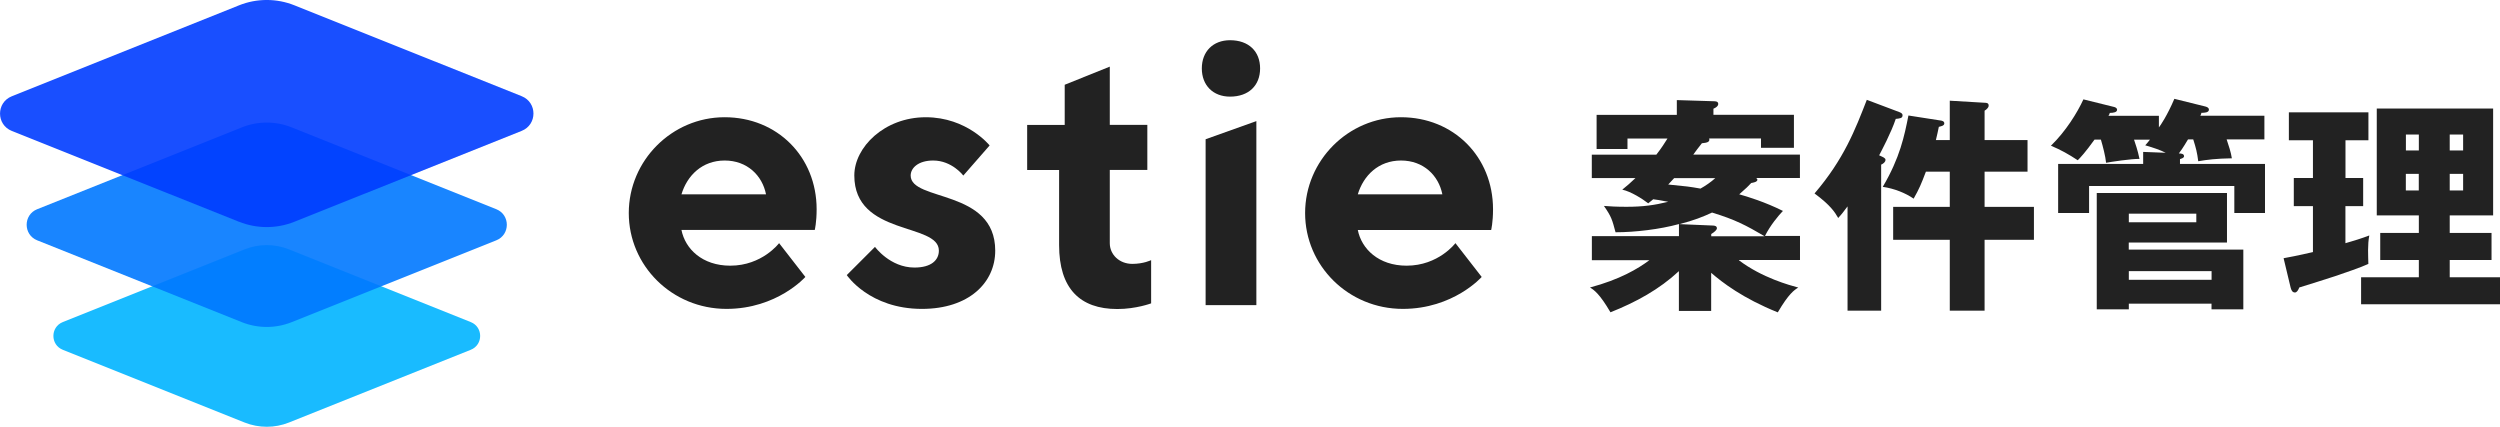 <?xml version="1.0" encoding="UTF-8"?><svg id="_レイヤー_1" xmlns="http://www.w3.org/2000/svg" viewBox="0 0 374.89 64"><defs><style>.cls-1{fill:#0078ff;}.cls-1,.cls-2,.cls-3{opacity:.9;}.cls-2{fill:#00b4ff;}.cls-3{fill:#003cff;}.cls-4{fill:#222;}</style></defs><path class="cls-2" d="M36.68,63.36l-27.27-10.91c-1.87-.75-1.87-3.4,0-4.15l27.27-10.91c2.13-.85,4.51-.85,6.65,0l27.27,10.91c1.87.75,1.87,3.4,0,4.15l-27.27,10.91c-2.13.85-4.51.85-6.65,0Z"/><path class="cls-1" d="M36.26,48.31l-30.68-12.27c-2.11-.84-2.11-3.83,0-4.67l30.68-12.27c2.4-.96,5.08-.96,7.48,0l30.68,12.27c2.11.84,2.11,3.83,0,4.67l-30.68,12.27c-2.4.96-5.08.96-7.48,0Z"/><path class="cls-3" d="M35.84,33.26L1.76,19.63c-2.34-.94-2.34-4.25,0-5.19L35.84.8c2.67-1.07,5.65-1.07,8.32,0l34.08,13.63c2.34.94,2.34,4.25,0,5.19l-34.08,13.63c-2.67,1.07-5.65,1.07-8.32,0Z"/><path class="cls-4" d="M102.19,34.49c.56,2.82,3.1,5.35,7.32,5.35,4.79,0,7.32-3.38,7.32-3.38l3.94,5.07s-4.23,4.79-11.83,4.79c-8.17,0-14.65-6.48-14.65-14.37s6.48-14.37,14.37-14.37,13.8,5.92,13.8,13.8c0,1.97-.28,3.1-.28,3.1h-20ZM102.19,29.14h12.68c-.56-2.82-2.82-5.07-6.2-5.07s-5.63,2.25-6.48,5.07Z"/><path class="cls-4" d="M144.45,26.32s-1.69-2.25-4.51-2.25c-2.25,0-3.38,1.13-3.38,2.25,0,3.94,12.68,1.97,12.68,11.27,0,4.79-3.94,8.73-10.99,8.73-7.89,0-11.27-5.07-11.27-5.07l4.23-4.23s2.25,3.1,5.92,3.1c2.54,0,3.66-1.13,3.66-2.54,0-4.23-12.68-2.14-12.68-11.27,0-4.23,4.51-8.73,10.71-8.73s9.58,4.23,9.58,4.23l-3.94,4.51Z"/><path class="cls-4" d="M159.66,12.71l6.76-2.72v8.73h5.63v6.76h-5.63v10.99c0,1.69,1.41,3.1,3.38,3.1,1.69,0,2.82-.56,2.82-.56v6.48s-2.25.85-5.07.85c-5.63,0-8.73-3.1-8.73-9.58v-11.27h-4.79v-6.76h5.63v-6.01Z"/><path class="cls-4" d="M184.45,14.49c-2.54,0-4.23-1.69-4.23-4.23s1.69-4.23,4.23-4.23c2.82,0,4.51,1.69,4.51,4.23s-1.69,4.23-4.51,4.23ZM188.4,45.76h-7.61v-24.88l7.61-2.72v27.6Z"/><path class="cls-4" d="M203.61,34.49c.56,2.82,3.1,5.35,7.32,5.35,4.79,0,7.32-3.38,7.32-3.38l3.94,5.07s-4.23,4.79-11.83,4.79c-8.17,0-14.65-6.48-14.65-14.37s6.48-14.37,14.37-14.37,13.81,5.92,13.81,13.81c0,1.97-.28,3.1-.28,3.1h-20ZM203.61,29.14h12.68c-.56-2.82-2.82-5.07-6.2-5.07s-5.63,2.25-6.48,5.07Z"/><path class="cls-4" d="M260.76,39.03c3.48,2.63,7.64,3.75,8.9,4.09-.61.38-1.43.92-3.07,3.72-5.25-2.11-8.35-4.5-9.99-5.93v5.72h-4.84v-5.97c-2.93,2.73-6.41,4.64-10.26,6.17-1.64-2.8-2.46-3.34-3.07-3.72,4.47-1.19,7.23-2.83,8.9-4.09h-8.62v-3.61h13.06v-1.81c-2.83.78-6.55,1.23-9.51,1.23-.51-1.91-.61-2.32-1.74-3.95.85.07,1.87.13,3.37.13,2.49,0,4.19-.24,6.27-.75-1.23-.24-1.7-.31-2.25-.38-.2.17-.34.27-.75.61-.88-.68-2.59-1.77-3.89-2.05.75-.61,1.23-1.02,1.98-1.74h-6.55v-3.51h9.68c.85-1.09,1.19-1.67,1.67-2.42h-6v1.57h-4.63v-5.11h12.03v-2.22l5.49.17c.27,0,.72,0,.72.41,0,.37-.48.61-.72.71v.92h12.07v4.94h-4.94v-1.4h-7.77c.17.58-.41.65-1.09.72-.65.85-.82,1.02-1.29,1.7h15.99v3.51h-6.58c.14.07.2.17.2.27,0,.34-.68.44-.92.48-.37.41-.75.78-1.8,1.7,1.23.34,3.89,1.16,6.55,2.49-.68.71-1.91,2.18-2.69,3.75h5.25v3.61h-9.13ZM251.04,26.72l-.88.95c2.79.27,3.14.31,4.84.61.78-.44,1.53-.95,2.22-1.57h-6.17ZM256.74,31.87c-1.3.61-2.76,1.2-4.91,1.74l4.98.21c.31,0,.65.07.65.41,0,.24-.37.58-.85.86v.34h8.01c-2.8-1.64-4.4-2.49-7.87-3.55Z"/><path class="cls-4" d="M282.09,46.59h-5.04v-15.64c-.72.98-1.02,1.33-1.4,1.74-.51-.89-1.16-1.91-3.55-3.68,4.43-5.18,6.1-9.58,7.84-14.04l4.88,1.84c.34.13.48.27.48.47,0,.44-.34.48-1.02.55-.68,2.05-2.15,4.81-2.49,5.46.65.3.95.41.95.68,0,.34-.34.58-.65.72v21.91ZM290.98,18.06c.2.04.58.1.58.44,0,.38-.55.44-.82.52-.14.71-.24,1.12-.44,1.98h2.08v-5.9l5.25.31c.27,0,.58.04.58.41,0,.17-.07.31-.17.41-.1.13-.27.27-.44.37v4.4h6.44v4.74h-6.44v5.28h7.4v4.94h-7.4v10.63h-5.22v-10.63h-8.49v-4.94h8.49v-5.28h-3.58c-.71,1.87-.99,2.55-1.84,4.05-1.22-.85-2.93-1.53-4.63-1.77,2.59-4.39,3.24-7.63,3.85-10.7l4.81.75Z"/><path class="cls-4" d="M328.09,20.93c-.75,1.26-1.12,1.77-1.36,2.08.31,0,.78.03.78.41,0,.27-.34.34-.61.44v.72h12.75v7.36h-4.6v-4.05h-21.78v4.05h-4.64v-7.36h12.75v-1.8l3.38.13c-.89-.44-1.7-.72-3.07-1.12.34-.38.48-.55.71-.85h-2.39c.14.41.58,1.67.82,2.89-1.19-.03-4.29.44-5.01.58-.1-1.02-.48-2.46-.78-3.48h-.95c-1.4,1.94-2.11,2.69-2.52,3.1-1.4-.92-2.49-1.53-4.02-2.18,2.22-2.15,3.95-4.94,4.87-6.95l4.64,1.15c.24.07.41.21.41.41,0,.38-.55.47-1.09.47-.03.17-.14.34-.21.44h7.57v1.74c.24-.3,1.26-1.8,2.32-4.29l4.64,1.15c.24.07.54.17.54.48,0,.44-.68.47-1.12.47-.03.17-.1.31-.17.44h9.61v3.55h-5.66c.31.92.65,1.94.78,2.83-2.32.04-3.72.21-5.04.44-.17-1.33-.34-1.98-.75-3.27h-.78ZM319.23,45.54v.85h-4.81v-17.45h19.53v7.43h-14.73v1.06h17.18v8.96h-4.77v-.85h-12.41ZM329.35,32.04h-10.12v1.29h10.12v-1.29ZM331.64,41.96v-1.3h-12.41v1.3h12.41Z"/><path class="cls-4" d="M351.71,26.69h2.66v4.22h-2.66v5.56c1.23-.35,2.42-.72,3.58-1.16-.27,1.4-.17,2.97-.14,4.26-.95.47-3.68,1.4-4.98,1.84-.85.3-4.63,1.46-5.38,1.7-.17.44-.38.75-.65.75-.41,0-.55-.38-.65-.75l-1.05-4.39c2.28-.41,3.92-.82,4.4-.92v-6.89h-2.87v-4.22h2.87v-5.66h-3.61v-4.19h11.93v4.19h-3.44v5.66ZM374.89,41.58v4.05h-20.83v-4.05h8.66v-2.59h-5.79v-4.06h5.79v-2.63h-6.31v-16.02h17.45v16.02h-6.51v2.63h6.27v4.06h-6.27v2.59h7.53ZM362.72,22.56v-2.39h-1.94v2.39h1.94ZM360.77,26.07v2.49h1.94v-2.49h-1.94ZM369.36,22.56v-2.39h-2.01v2.39h2.01ZM367.35,26.07v2.49h2.01v-2.49h-2.01Z"/></svg>